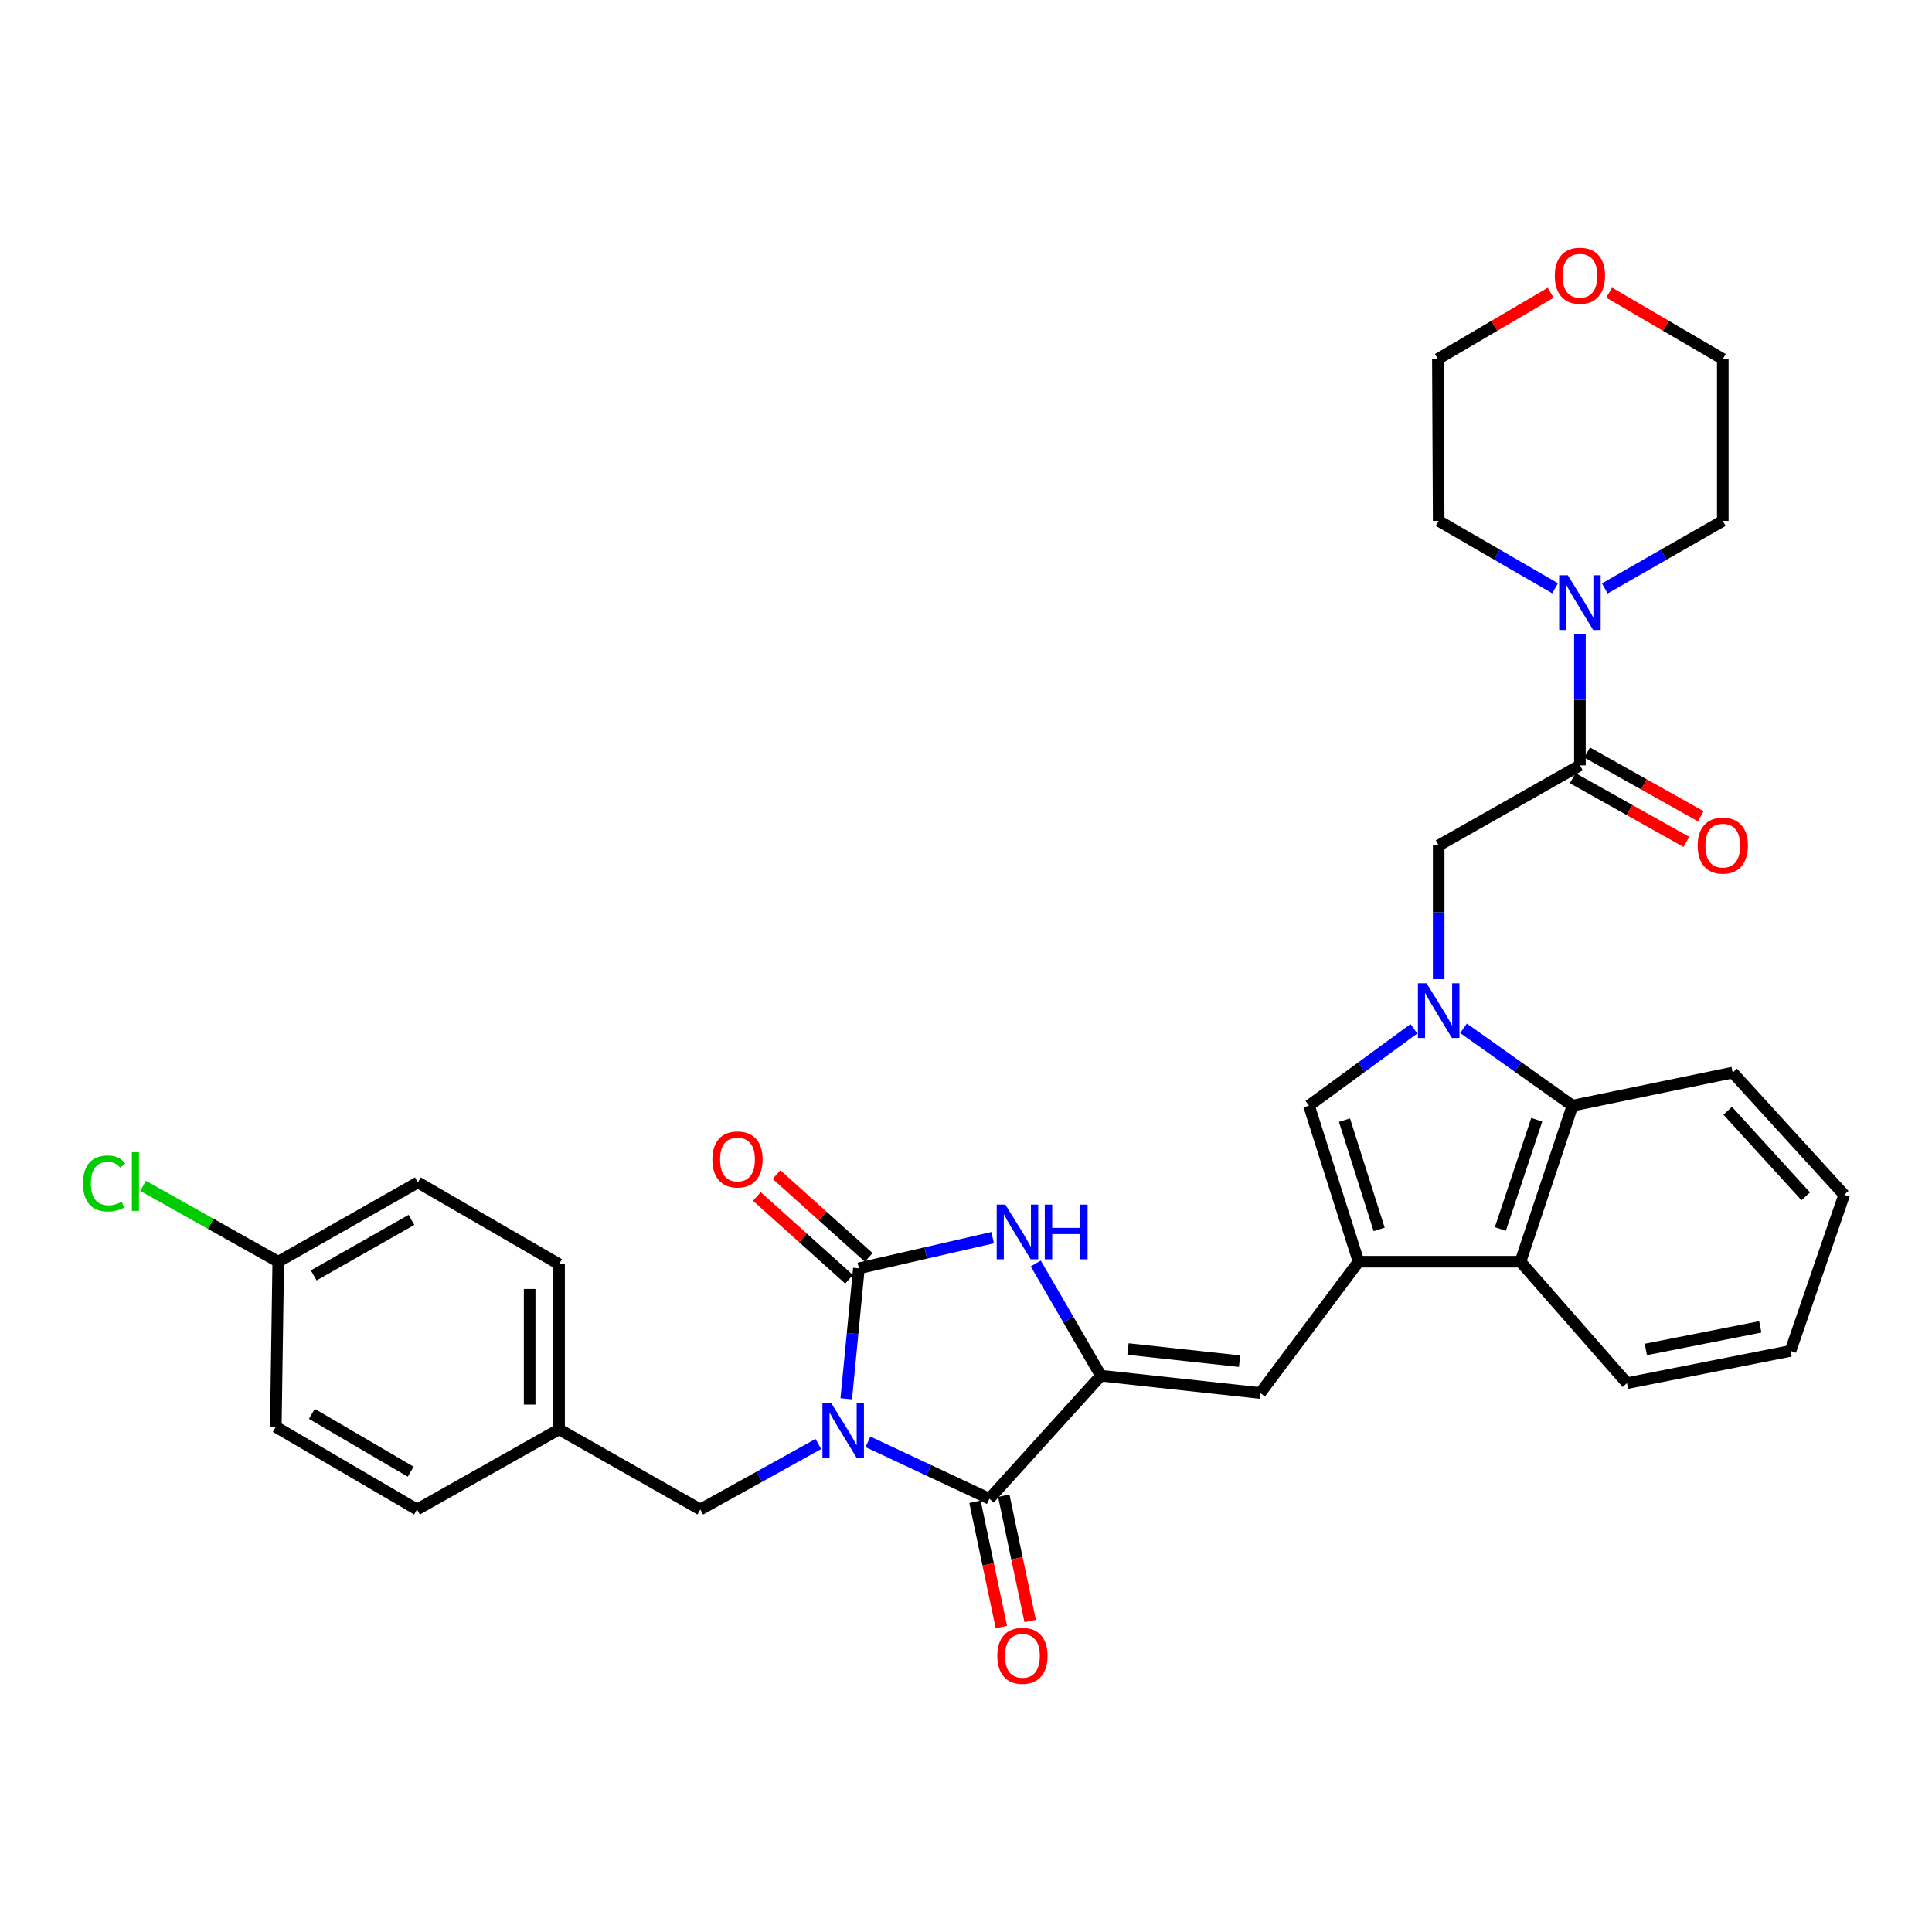 <?xml version='1.0' encoding='iso-8859-1'?>
<svg version='1.1' baseProfile='full'
              xmlns='http://www.w3.org/2000/svg'
                      xmlns:rdkit='http://www.rdkit.org/xml'
                      xmlns:xlink='http://www.w3.org/1999/xlink'
                  xml:space='preserve'
width='1000px' height='1000px' viewBox='0 0 1000 1000'>
<!-- END OF HEADER -->
<rect style='opacity:1.0;fill:#FFFFFF;stroke:none' width='1000' height='1000' x='0' y='0'> </rect>
<path class='bond-0' d='M 438.01,724.012 L 441.285,690.25' style='fill:none;fill-rule:evenodd;stroke:#0000FF;stroke-width:6px;stroke-linecap:butt;stroke-linejoin:miter;stroke-opacity:1' />
<path class='bond-0' d='M 441.285,690.25 L 444.561,656.489' style='fill:none;fill-rule:evenodd;stroke:#000000;stroke-width:6px;stroke-linecap:butt;stroke-linejoin:miter;stroke-opacity:1' />
<path class='bond-1' d='M 449.261,746.289 L 480.68,761.013' style='fill:none;fill-rule:evenodd;stroke:#0000FF;stroke-width:6px;stroke-linecap:butt;stroke-linejoin:miter;stroke-opacity:1' />
<path class='bond-1' d='M 480.68,761.013 L 512.099,775.737' style='fill:none;fill-rule:evenodd;stroke:#000000;stroke-width:6px;stroke-linecap:butt;stroke-linejoin:miter;stroke-opacity:1' />
<path class='bond-13' d='M 423.578,747.407 L 393.034,764.351' style='fill:none;fill-rule:evenodd;stroke:#0000FF;stroke-width:6px;stroke-linecap:butt;stroke-linejoin:miter;stroke-opacity:1' />
<path class='bond-13' d='M 393.034,764.351 L 362.49,781.295' style='fill:none;fill-rule:evenodd;stroke:#000000;stroke-width:6px;stroke-linecap:butt;stroke-linejoin:miter;stroke-opacity:1' />
<path class='bond-5' d='M 444.561,656.489 L 479.174,648.551' style='fill:none;fill-rule:evenodd;stroke:#000000;stroke-width:6px;stroke-linecap:butt;stroke-linejoin:miter;stroke-opacity:1' />
<path class='bond-5' d='M 479.174,648.551 L 513.786,640.613' style='fill:none;fill-rule:evenodd;stroke:#0000FF;stroke-width:6px;stroke-linecap:butt;stroke-linejoin:miter;stroke-opacity:1' />
<path class='bond-14' d='M 449.648,650.825 L 425.787,629.392' style='fill:none;fill-rule:evenodd;stroke:#000000;stroke-width:6px;stroke-linecap:butt;stroke-linejoin:miter;stroke-opacity:1' />
<path class='bond-14' d='M 425.787,629.392 L 401.925,607.959' style='fill:none;fill-rule:evenodd;stroke:#FF0000;stroke-width:6px;stroke-linecap:butt;stroke-linejoin:miter;stroke-opacity:1' />
<path class='bond-14' d='M 439.473,662.153 L 415.612,640.72' style='fill:none;fill-rule:evenodd;stroke:#000000;stroke-width:6px;stroke-linecap:butt;stroke-linejoin:miter;stroke-opacity:1' />
<path class='bond-14' d='M 415.612,640.72 L 391.75,619.287' style='fill:none;fill-rule:evenodd;stroke:#FF0000;stroke-width:6px;stroke-linecap:butt;stroke-linejoin:miter;stroke-opacity:1' />
<path class='bond-2' d='M 512.099,775.737 L 569.824,712.057' style='fill:none;fill-rule:evenodd;stroke:#000000;stroke-width:6px;stroke-linecap:butt;stroke-linejoin:miter;stroke-opacity:1' />
<path class='bond-15' d='M 504.649,777.306 L 511.475,809.725' style='fill:none;fill-rule:evenodd;stroke:#000000;stroke-width:6px;stroke-linecap:butt;stroke-linejoin:miter;stroke-opacity:1' />
<path class='bond-15' d='M 511.475,809.725 L 518.301,842.144' style='fill:none;fill-rule:evenodd;stroke:#FF0000;stroke-width:6px;stroke-linecap:butt;stroke-linejoin:miter;stroke-opacity:1' />
<path class='bond-15' d='M 519.548,774.169 L 526.374,806.588' style='fill:none;fill-rule:evenodd;stroke:#000000;stroke-width:6px;stroke-linecap:butt;stroke-linejoin:miter;stroke-opacity:1' />
<path class='bond-15' d='M 526.374,806.588 L 533.201,839.006' style='fill:none;fill-rule:evenodd;stroke:#FF0000;stroke-width:6px;stroke-linecap:butt;stroke-linejoin:miter;stroke-opacity:1' />
<path class='bond-7' d='M 569.824,712.057 L 652.326,721.024' style='fill:none;fill-rule:evenodd;stroke:#000000;stroke-width:6px;stroke-linecap:butt;stroke-linejoin:miter;stroke-opacity:1' />
<path class='bond-7' d='M 583.844,698.265 L 641.596,704.541' style='fill:none;fill-rule:evenodd;stroke:#000000;stroke-width:6px;stroke-linecap:butt;stroke-linejoin:miter;stroke-opacity:1' />
<path class='bond-33' d='M 569.824,712.057 L 552.963,683.017' style='fill:none;fill-rule:evenodd;stroke:#000000;stroke-width:6px;stroke-linecap:butt;stroke-linejoin:miter;stroke-opacity:1' />
<path class='bond-33' d='M 552.963,683.017 L 536.102,653.978' style='fill:none;fill-rule:evenodd;stroke:#0000FF;stroke-width:6px;stroke-linecap:butt;stroke-linejoin:miter;stroke-opacity:1' />
<path class='bond-3' d='M 731.837,532.488 L 704.685,552.379' style='fill:none;fill-rule:evenodd;stroke:#0000FF;stroke-width:6px;stroke-linecap:butt;stroke-linejoin:miter;stroke-opacity:1' />
<path class='bond-3' d='M 704.685,552.379 L 677.534,572.27' style='fill:none;fill-rule:evenodd;stroke:#000000;stroke-width:6px;stroke-linecap:butt;stroke-linejoin:miter;stroke-opacity:1' />
<path class='bond-11' d='M 744.657,506.799 L 744.657,472.204' style='fill:none;fill-rule:evenodd;stroke:#0000FF;stroke-width:6px;stroke-linecap:butt;stroke-linejoin:miter;stroke-opacity:1' />
<path class='bond-11' d='M 744.657,472.204 L 744.657,437.609' style='fill:none;fill-rule:evenodd;stroke:#000000;stroke-width:6px;stroke-linecap:butt;stroke-linejoin:miter;stroke-opacity:1' />
<path class='bond-35' d='M 757.52,532.231 L 785.712,552.25' style='fill:none;fill-rule:evenodd;stroke:#0000FF;stroke-width:6px;stroke-linecap:butt;stroke-linejoin:miter;stroke-opacity:1' />
<path class='bond-35' d='M 785.712,552.25 L 813.904,572.27' style='fill:none;fill-rule:evenodd;stroke:#000000;stroke-width:6px;stroke-linecap:butt;stroke-linejoin:miter;stroke-opacity:1' />
<path class='bond-4' d='M 703.182,653.063 L 652.326,721.024' style='fill:none;fill-rule:evenodd;stroke:#000000;stroke-width:6px;stroke-linecap:butt;stroke-linejoin:miter;stroke-opacity:1' />
<path class='bond-6' d='M 703.182,653.063 L 677.534,572.27' style='fill:none;fill-rule:evenodd;stroke:#000000;stroke-width:6px;stroke-linecap:butt;stroke-linejoin:miter;stroke-opacity:1' />
<path class='bond-6' d='M 713.848,636.337 L 695.894,579.781' style='fill:none;fill-rule:evenodd;stroke:#000000;stroke-width:6px;stroke-linecap:butt;stroke-linejoin:miter;stroke-opacity:1' />
<path class='bond-10' d='M 703.182,653.063 L 786.987,653.063' style='fill:none;fill-rule:evenodd;stroke:#000000;stroke-width:6px;stroke-linecap:butt;stroke-linejoin:miter;stroke-opacity:1' />
<path class='bond-8' d='M 813.904,572.27 L 786.987,653.063' style='fill:none;fill-rule:evenodd;stroke:#000000;stroke-width:6px;stroke-linecap:butt;stroke-linejoin:miter;stroke-opacity:1' />
<path class='bond-8' d='M 795.42,579.576 L 776.578,636.131' style='fill:none;fill-rule:evenodd;stroke:#000000;stroke-width:6px;stroke-linecap:butt;stroke-linejoin:miter;stroke-opacity:1' />
<path class='bond-27' d='M 813.904,572.27 L 896.837,555.165' style='fill:none;fill-rule:evenodd;stroke:#000000;stroke-width:6px;stroke-linecap:butt;stroke-linejoin:miter;stroke-opacity:1' />
<path class='bond-9' d='M 817.761,396.142 L 744.657,437.609' style='fill:none;fill-rule:evenodd;stroke:#000000;stroke-width:6px;stroke-linecap:butt;stroke-linejoin:miter;stroke-opacity:1' />
<path class='bond-12' d='M 817.761,396.142 L 817.761,362.165' style='fill:none;fill-rule:evenodd;stroke:#000000;stroke-width:6px;stroke-linecap:butt;stroke-linejoin:miter;stroke-opacity:1' />
<path class='bond-12' d='M 817.761,362.165 L 817.761,328.188' style='fill:none;fill-rule:evenodd;stroke:#0000FF;stroke-width:6px;stroke-linecap:butt;stroke-linejoin:miter;stroke-opacity:1' />
<path class='bond-16' d='M 814.038,402.782 L 843.453,419.277' style='fill:none;fill-rule:evenodd;stroke:#000000;stroke-width:6px;stroke-linecap:butt;stroke-linejoin:miter;stroke-opacity:1' />
<path class='bond-16' d='M 843.453,419.277 L 872.868,435.771' style='fill:none;fill-rule:evenodd;stroke:#FF0000;stroke-width:6px;stroke-linecap:butt;stroke-linejoin:miter;stroke-opacity:1' />
<path class='bond-16' d='M 821.485,389.501 L 850.9,405.996' style='fill:none;fill-rule:evenodd;stroke:#000000;stroke-width:6px;stroke-linecap:butt;stroke-linejoin:miter;stroke-opacity:1' />
<path class='bond-16' d='M 850.9,405.996 L 880.315,422.49' style='fill:none;fill-rule:evenodd;stroke:#FF0000;stroke-width:6px;stroke-linecap:butt;stroke-linejoin:miter;stroke-opacity:1' />
<path class='bond-28' d='M 786.987,653.063 L 842.123,715.914' style='fill:none;fill-rule:evenodd;stroke:#000000;stroke-width:6px;stroke-linecap:butt;stroke-linejoin:miter;stroke-opacity:1' />
<path class='bond-25' d='M 804.909,304.484 L 774.783,287.047' style='fill:none;fill-rule:evenodd;stroke:#0000FF;stroke-width:6px;stroke-linecap:butt;stroke-linejoin:miter;stroke-opacity:1' />
<path class='bond-25' d='M 774.783,287.047 L 744.657,269.61' style='fill:none;fill-rule:evenodd;stroke:#000000;stroke-width:6px;stroke-linecap:butt;stroke-linejoin:miter;stroke-opacity:1' />
<path class='bond-26' d='M 830.631,304.559 L 861.171,287.084' style='fill:none;fill-rule:evenodd;stroke:#0000FF;stroke-width:6px;stroke-linecap:butt;stroke-linejoin:miter;stroke-opacity:1' />
<path class='bond-26' d='M 861.171,287.084 L 891.711,269.61' style='fill:none;fill-rule:evenodd;stroke:#000000;stroke-width:6px;stroke-linecap:butt;stroke-linejoin:miter;stroke-opacity:1' />
<path class='bond-18' d='M 362.49,781.295 L 289.378,739.828' style='fill:none;fill-rule:evenodd;stroke:#000000;stroke-width:6px;stroke-linecap:butt;stroke-linejoin:miter;stroke-opacity:1' />
<path class='bond-17' d='M 832.902,151.473 L 862.307,168.648' style='fill:none;fill-rule:evenodd;stroke:#FF0000;stroke-width:6px;stroke-linecap:butt;stroke-linejoin:miter;stroke-opacity:1' />
<path class='bond-17' d='M 862.307,168.648 L 891.711,185.822' style='fill:none;fill-rule:evenodd;stroke:#000000;stroke-width:6px;stroke-linecap:butt;stroke-linejoin:miter;stroke-opacity:1' />
<path class='bond-37' d='M 802.629,151.52 L 773.436,168.671' style='fill:none;fill-rule:evenodd;stroke:#FF0000;stroke-width:6px;stroke-linecap:butt;stroke-linejoin:miter;stroke-opacity:1' />
<path class='bond-37' d='M 773.436,168.671 L 744.243,185.822' style='fill:none;fill-rule:evenodd;stroke:#000000;stroke-width:6px;stroke-linecap:butt;stroke-linejoin:miter;stroke-opacity:1' />
<path class='bond-21' d='M 289.378,739.828 L 215.851,781.295' style='fill:none;fill-rule:evenodd;stroke:#000000;stroke-width:6px;stroke-linecap:butt;stroke-linejoin:miter;stroke-opacity:1' />
<path class='bond-22' d='M 289.378,739.828 L 289.378,654.349' style='fill:none;fill-rule:evenodd;stroke:#000000;stroke-width:6px;stroke-linecap:butt;stroke-linejoin:miter;stroke-opacity:1' />
<path class='bond-22' d='M 274.151,727.006 L 274.151,667.171' style='fill:none;fill-rule:evenodd;stroke:#000000;stroke-width:6px;stroke-linecap:butt;stroke-linejoin:miter;stroke-opacity:1' />
<path class='bond-19' d='M 144.024,653.063 L 216.291,612.019' style='fill:none;fill-rule:evenodd;stroke:#000000;stroke-width:6px;stroke-linecap:butt;stroke-linejoin:miter;stroke-opacity:1' />
<path class='bond-19' d='M 162.384,660.146 L 212.971,631.416' style='fill:none;fill-rule:evenodd;stroke:#000000;stroke-width:6px;stroke-linecap:butt;stroke-linejoin:miter;stroke-opacity:1' />
<path class='bond-20' d='M 144.024,653.063 L 109.038,633.428' style='fill:none;fill-rule:evenodd;stroke:#000000;stroke-width:6px;stroke-linecap:butt;stroke-linejoin:miter;stroke-opacity:1' />
<path class='bond-20' d='M 109.038,633.428 L 74.051,613.793' style='fill:none;fill-rule:evenodd;stroke:#00CC00;stroke-width:6px;stroke-linecap:butt;stroke-linejoin:miter;stroke-opacity:1' />
<path class='bond-34' d='M 144.024,653.063 L 142.755,738.551' style='fill:none;fill-rule:evenodd;stroke:#000000;stroke-width:6px;stroke-linecap:butt;stroke-linejoin:miter;stroke-opacity:1' />
<path class='bond-23' d='M 215.851,781.295 L 142.755,738.551' style='fill:none;fill-rule:evenodd;stroke:#000000;stroke-width:6px;stroke-linecap:butt;stroke-linejoin:miter;stroke-opacity:1' />
<path class='bond-23' d='M 212.573,761.739 L 161.406,731.818' style='fill:none;fill-rule:evenodd;stroke:#000000;stroke-width:6px;stroke-linecap:butt;stroke-linejoin:miter;stroke-opacity:1' />
<path class='bond-24' d='M 289.378,654.349 L 216.291,612.019' style='fill:none;fill-rule:evenodd;stroke:#000000;stroke-width:6px;stroke-linecap:butt;stroke-linejoin:miter;stroke-opacity:1' />
<path class='bond-29' d='M 744.657,269.61 L 744.243,185.822' style='fill:none;fill-rule:evenodd;stroke:#000000;stroke-width:6px;stroke-linecap:butt;stroke-linejoin:miter;stroke-opacity:1' />
<path class='bond-30' d='M 891.711,269.61 L 891.711,185.822' style='fill:none;fill-rule:evenodd;stroke:#000000;stroke-width:6px;stroke-linecap:butt;stroke-linejoin:miter;stroke-opacity:1' />
<path class='bond-36' d='M 896.837,555.165 L 954.545,618.431' style='fill:none;fill-rule:evenodd;stroke:#000000;stroke-width:6px;stroke-linecap:butt;stroke-linejoin:miter;stroke-opacity:1' />
<path class='bond-36' d='M 894.244,574.916 L 934.64,619.203' style='fill:none;fill-rule:evenodd;stroke:#000000;stroke-width:6px;stroke-linecap:butt;stroke-linejoin:miter;stroke-opacity:1' />
<path class='bond-32' d='M 842.123,715.914 L 926.766,699.233' style='fill:none;fill-rule:evenodd;stroke:#000000;stroke-width:6px;stroke-linecap:butt;stroke-linejoin:miter;stroke-opacity:1' />
<path class='bond-32' d='M 851.876,698.473 L 911.125,686.796' style='fill:none;fill-rule:evenodd;stroke:#000000;stroke-width:6px;stroke-linecap:butt;stroke-linejoin:miter;stroke-opacity:1' />
<path class='bond-31' d='M 954.545,618.431 L 926.766,699.233' style='fill:none;fill-rule:evenodd;stroke:#000000;stroke-width:6px;stroke-linecap:butt;stroke-linejoin:miter;stroke-opacity:1' />
<path  class='atom-0' d='M 430.171 726.117
L 439.451 741.117
Q 440.371 742.597, 441.851 745.277
Q 443.331 747.957, 443.411 748.117
L 443.411 726.117
L 447.171 726.117
L 447.171 754.437
L 443.291 754.437
L 433.331 738.037
Q 432.171 736.117, 430.931 733.917
Q 429.731 731.717, 429.371 731.037
L 429.371 754.437
L 425.691 754.437
L 425.691 726.117
L 430.171 726.117
' fill='#0000FF'/>
<path  class='atom-4' d='M 738.397 508.937
L 747.677 523.937
Q 748.597 525.417, 750.077 528.097
Q 751.557 530.777, 751.637 530.937
L 751.637 508.937
L 755.397 508.937
L 755.397 537.257
L 751.517 537.257
L 741.557 520.857
Q 740.397 518.937, 739.157 516.737
Q 737.957 514.537, 737.597 513.857
L 737.597 537.257
L 733.917 537.257
L 733.917 508.937
L 738.397 508.937
' fill='#0000FF'/>
<path  class='atom-6' d='M 520.371 623.507
L 529.651 638.507
Q 530.571 639.987, 532.051 642.667
Q 533.531 645.347, 533.611 645.507
L 533.611 623.507
L 537.371 623.507
L 537.371 651.827
L 533.491 651.827
L 523.531 635.427
Q 522.371 633.507, 521.131 631.307
Q 519.931 629.107, 519.571 628.427
L 519.571 651.827
L 515.891 651.827
L 515.891 623.507
L 520.371 623.507
' fill='#0000FF'/>
<path  class='atom-6' d='M 540.771 623.507
L 544.611 623.507
L 544.611 635.547
L 559.091 635.547
L 559.091 623.507
L 562.931 623.507
L 562.931 651.827
L 559.091 651.827
L 559.091 638.747
L 544.611 638.747
L 544.611 651.827
L 540.771 651.827
L 540.771 623.507
' fill='#0000FF'/>
<path  class='atom-13' d='M 811.501 297.763
L 820.781 312.763
Q 821.701 314.243, 823.181 316.923
Q 824.661 319.603, 824.741 319.763
L 824.741 297.763
L 828.501 297.763
L 828.501 326.083
L 824.621 326.083
L 814.661 309.683
Q 813.501 307.763, 812.261 305.563
Q 811.061 303.363, 810.701 302.683
L 810.701 326.083
L 807.021 326.083
L 807.021 297.763
L 811.501 297.763
' fill='#0000FF'/>
<path  class='atom-15' d='M 368.726 600.129
Q 368.726 593.329, 372.086 589.529
Q 375.446 585.729, 381.726 585.729
Q 388.006 585.729, 391.366 589.529
Q 394.726 593.329, 394.726 600.129
Q 394.726 607.009, 391.326 610.929
Q 387.926 614.809, 381.726 614.809
Q 375.486 614.809, 372.086 610.929
Q 368.726 607.049, 368.726 600.129
M 381.726 611.609
Q 386.046 611.609, 388.366 608.729
Q 390.726 605.809, 390.726 600.129
Q 390.726 594.569, 388.366 591.769
Q 386.046 588.929, 381.726 588.929
Q 377.406 588.929, 375.046 591.729
Q 372.726 594.529, 372.726 600.129
Q 372.726 605.849, 375.046 608.729
Q 377.406 611.609, 381.726 611.609
' fill='#FF0000'/>
<path  class='atom-16' d='M 516.203 857.05
Q 516.203 850.25, 519.563 846.45
Q 522.923 842.65, 529.203 842.65
Q 535.483 842.65, 538.843 846.45
Q 542.203 850.25, 542.203 857.05
Q 542.203 863.93, 538.803 867.85
Q 535.403 871.73, 529.203 871.73
Q 522.963 871.73, 519.563 867.85
Q 516.203 863.97, 516.203 857.05
M 529.203 868.53
Q 533.523 868.53, 535.843 865.65
Q 538.203 862.73, 538.203 857.05
Q 538.203 851.49, 535.843 848.69
Q 533.523 845.85, 529.203 845.85
Q 524.883 845.85, 522.523 848.65
Q 520.203 851.45, 520.203 857.05
Q 520.203 862.77, 522.523 865.65
Q 524.883 868.53, 529.203 868.53
' fill='#FF0000'/>
<path  class='atom-17' d='M 878.711 437.689
Q 878.711 430.889, 882.071 427.089
Q 885.431 423.289, 891.711 423.289
Q 897.991 423.289, 901.351 427.089
Q 904.711 430.889, 904.711 437.689
Q 904.711 444.569, 901.311 448.489
Q 897.911 452.369, 891.711 452.369
Q 885.471 452.369, 882.071 448.489
Q 878.711 444.609, 878.711 437.689
M 891.711 449.169
Q 896.031 449.169, 898.351 446.289
Q 900.711 443.369, 900.711 437.689
Q 900.711 432.129, 898.351 429.329
Q 896.031 426.489, 891.711 426.489
Q 887.391 426.489, 885.031 429.289
Q 882.711 432.089, 882.711 437.689
Q 882.711 443.409, 885.031 446.289
Q 887.391 449.169, 891.711 449.169
' fill='#FF0000'/>
<path  class='atom-18' d='M 804.761 142.71
Q 804.761 135.91, 808.121 132.11
Q 811.481 128.31, 817.761 128.31
Q 824.041 128.31, 827.401 132.11
Q 830.761 135.91, 830.761 142.71
Q 830.761 149.59, 827.361 153.51
Q 823.961 157.39, 817.761 157.39
Q 811.521 157.39, 808.121 153.51
Q 804.761 149.63, 804.761 142.71
M 817.761 154.19
Q 822.081 154.19, 824.401 151.31
Q 826.761 148.39, 826.761 142.71
Q 826.761 137.15, 824.401 134.35
Q 822.081 131.51, 817.761 131.51
Q 813.441 131.51, 811.081 134.31
Q 808.761 137.11, 808.761 142.71
Q 808.761 148.43, 811.081 151.31
Q 813.441 154.19, 817.761 154.19
' fill='#FF0000'/>
<path  class='atom-21' d='M 42.971 612.551
Q 42.971 605.511, 46.251 601.831
Q 49.571 598.111, 55.851 598.111
Q 61.691 598.111, 64.811 602.231
L 62.171 604.391
Q 59.891 601.391, 55.851 601.391
Q 51.571 601.391, 49.291 604.271
Q 47.051 607.111, 47.051 612.551
Q 47.051 618.151, 49.371 621.031
Q 51.731 623.911, 56.291 623.911
Q 59.411 623.911, 63.051 622.031
L 64.171 625.031
Q 62.691 625.991, 60.451 626.551
Q 58.211 627.111, 55.731 627.111
Q 49.571 627.111, 46.251 623.351
Q 42.971 619.591, 42.971 612.551
' fill='#00CC00'/>
<path  class='atom-21' d='M 68.251 596.391
L 71.931 596.391
L 71.931 626.751
L 68.251 626.751
L 68.251 596.391
' fill='#00CC00'/>
</svg>
